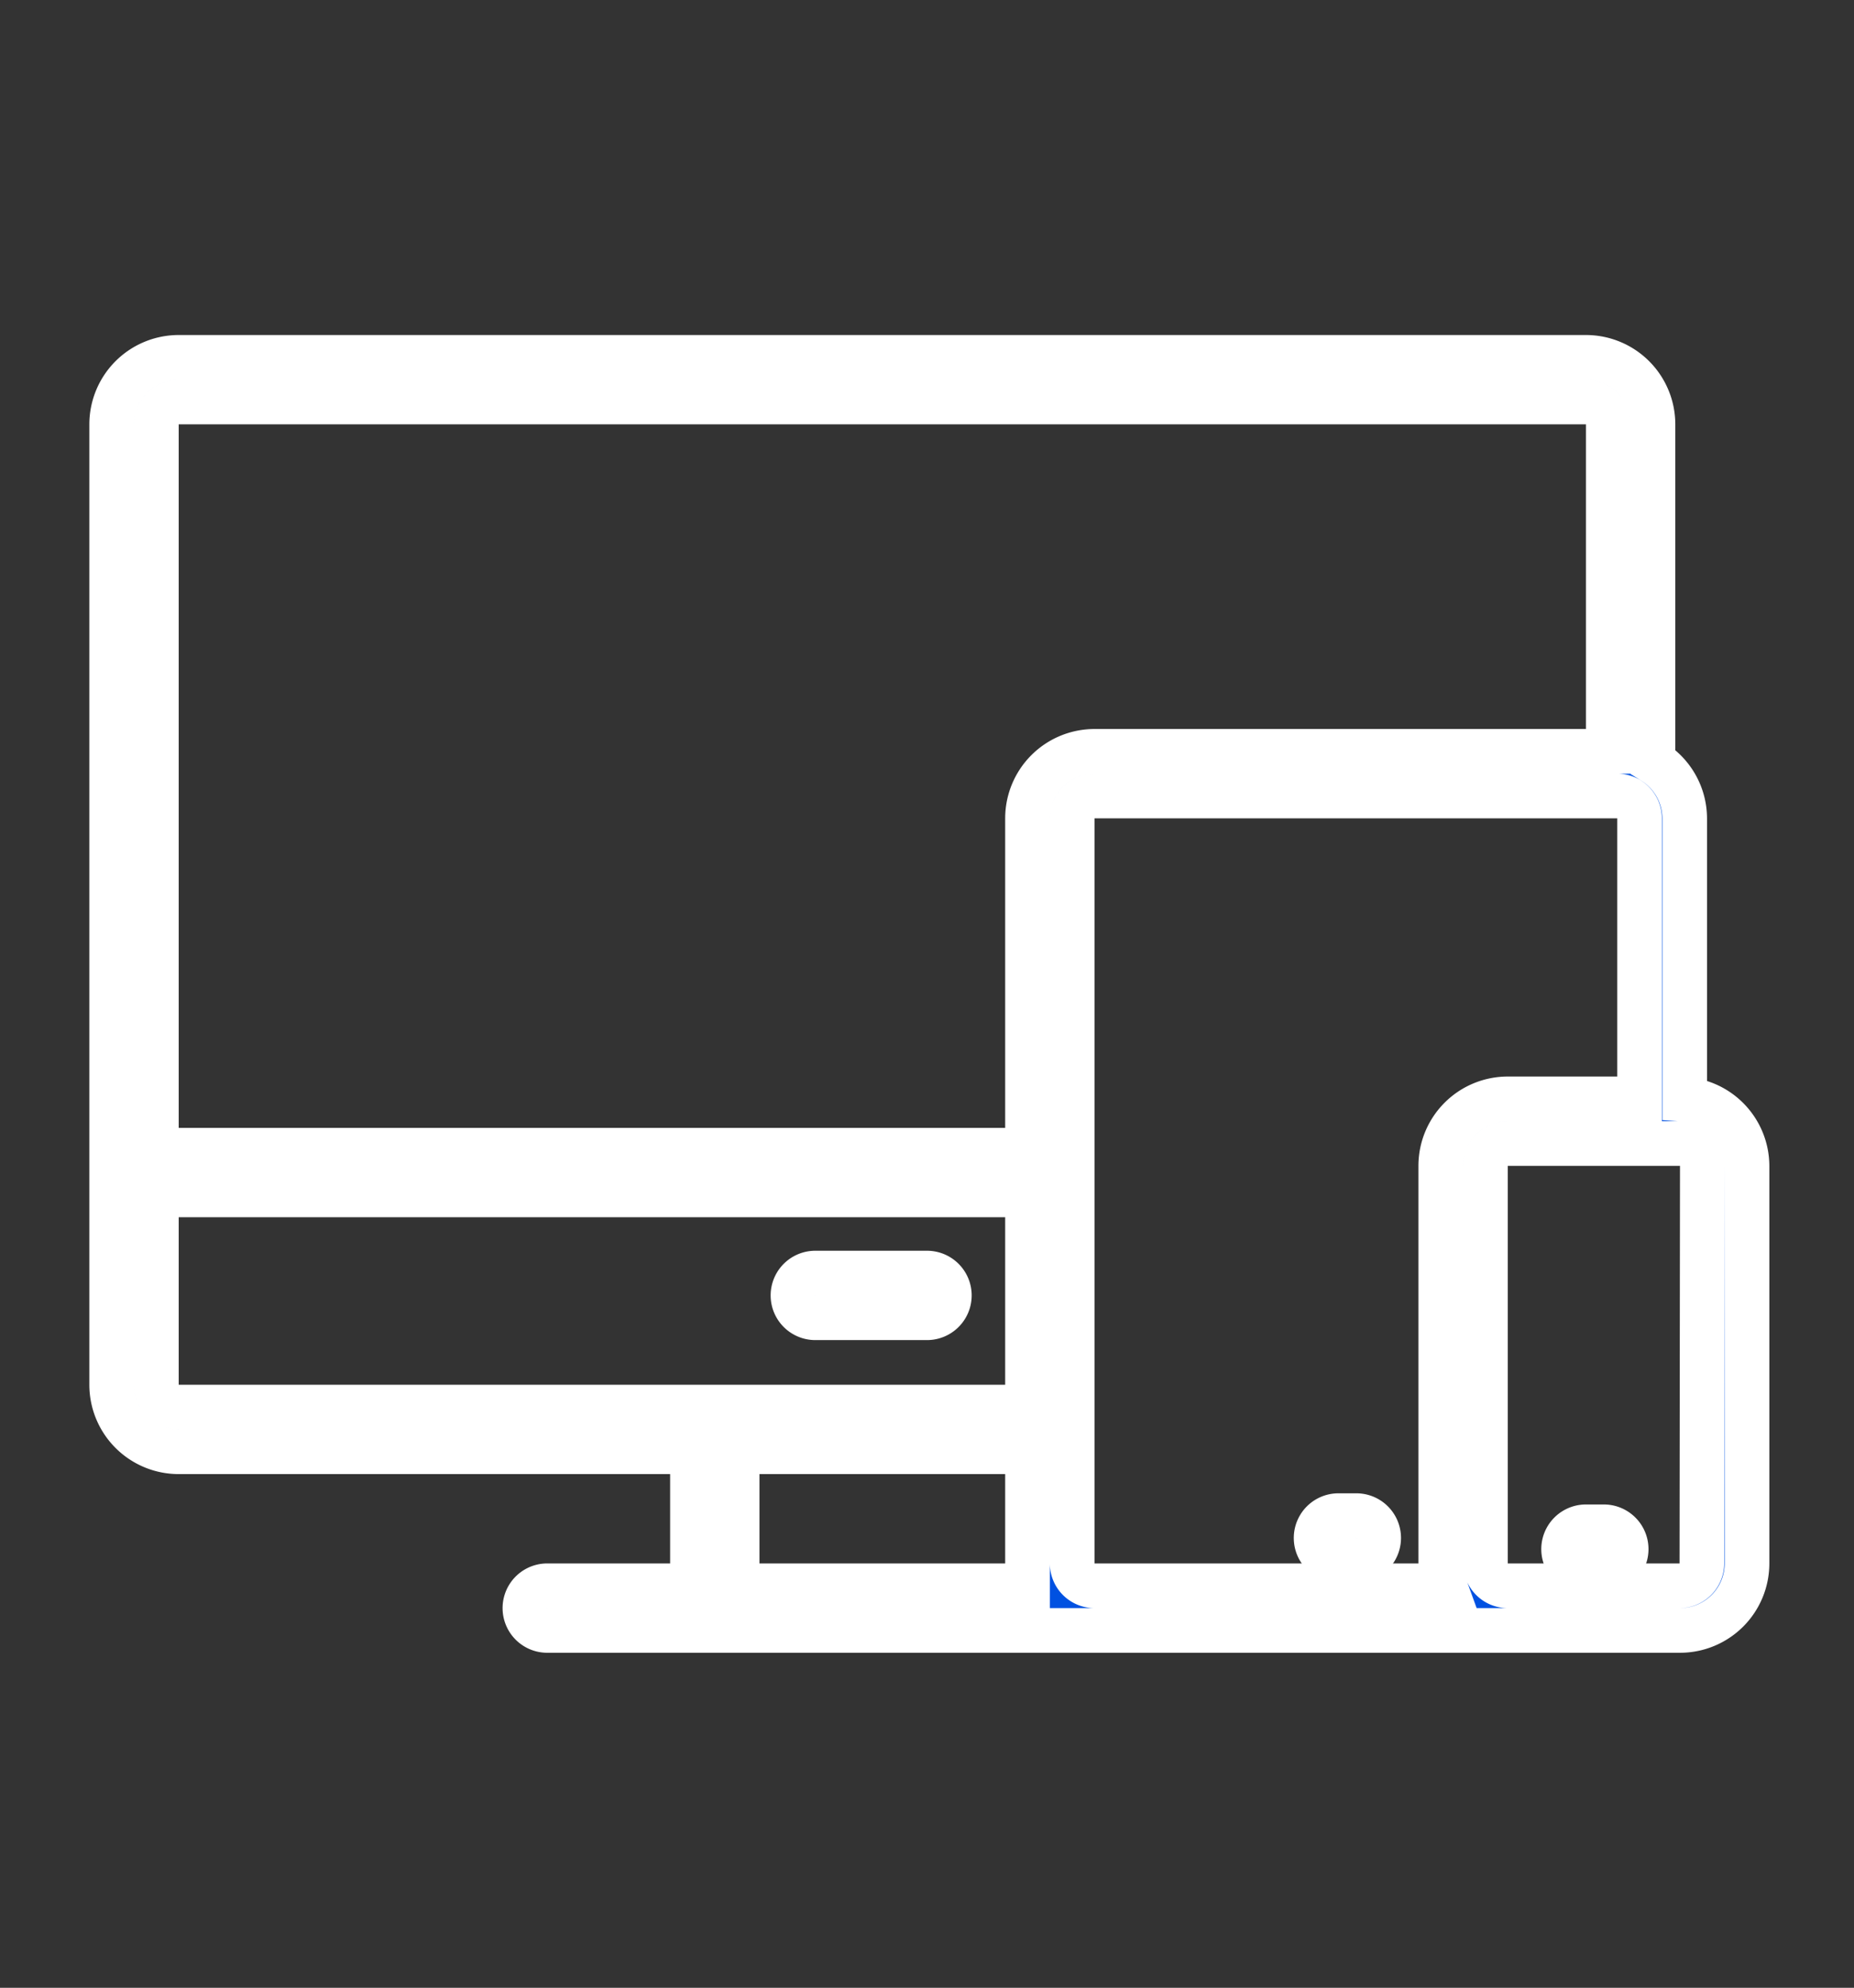 <svg xmlns="http://www.w3.org/2000/svg" xmlns:xlink="http://www.w3.org/1999/xlink" width="83" height="89" viewBox="0 0 83 89">
  <rect x="0" y="0" width="83" height="89" fill="#333333" stroke="none"/>
  <defs>
    <clipPath id="clip-Artboard_1">
      <rect width="83" height="89"/>
    </clipPath>
  </defs>
  <g id="Artboard_1" data-name="Artboard – 1" clip-path="url(#clip-Artboard_1)">
    <g id="noun_responsive_screens_899135" data-name="noun_responsive screens_899135" transform="translate(5 22)">
      <g id="Layer_2" data-name="Layer 2" transform="translate(0 -6)">
        <g id="Layer_1" data-name="Layer 1">
          <path id="Path_22" data-name="Path 22" d="M36.5,41h-5a1,1,0,0,0,0,2h5a1,1,0,0,0,0-2Z" fill="#0051e1" stroke="#fff" stroke-width="2"/>
          <path id="Path_23" data-name="Path 23" d="M70.42,33.22V20.64A3,3,0,0,0,69,18.1V3a3,3,0,0,0-3-3H3A3,3,0,0,0,0,3V46a3,3,0,0,0,3,3H26v6H19.5a1,1,0,0,0,0,2H70.21a3,3,0,0,0,3-3V36.2A3,3,0,0,0,70.42,33.22ZM3,2H66a1,1,0,0,1,1,1V17.64H44a3,3,0,0,0-3,3V35.5H2V3A1,1,0,0,1,3,2ZM2,46V37.5H41V47H3A1,1,0,0,1,2,46Zm26,9V49H41v6Zm16,0a1,1,0,0,1-1-1V20.64a1,1,0,0,1,1-1H67.4a1,1,0,0,1,1,1V33.2H62.5a3,3,0,0,0-3,3V54a3,3,0,0,0,.18,1Zm27.19-1a1,1,0,0,1-1,1H62.5a1,1,0,0,1-1-1V36.2a1,1,0,0,1,1-1h7.71a1,1,0,0,1,1,1Z" fill="#0051e1" stroke="#fff" stroke-width="2"/>
          <path id="Path_24" data-name="Path 24" d="M66.75,52.36H66a1,1,0,0,0,0,2h.8a1,1,0,0,0,0-2Z" fill="#0051e1" stroke="#fff" stroke-width="2"/>
          <path id="Path_25" data-name="Path 25" d="M54.92,53.86h.8a1,1,0,0,0,0-2h-.8a1,1,0,0,0,0,2Z" fill="#0051e1" stroke="#fff" stroke-width="2"/>
        </g>
      </g>
    </g>
  </g>
</svg>
